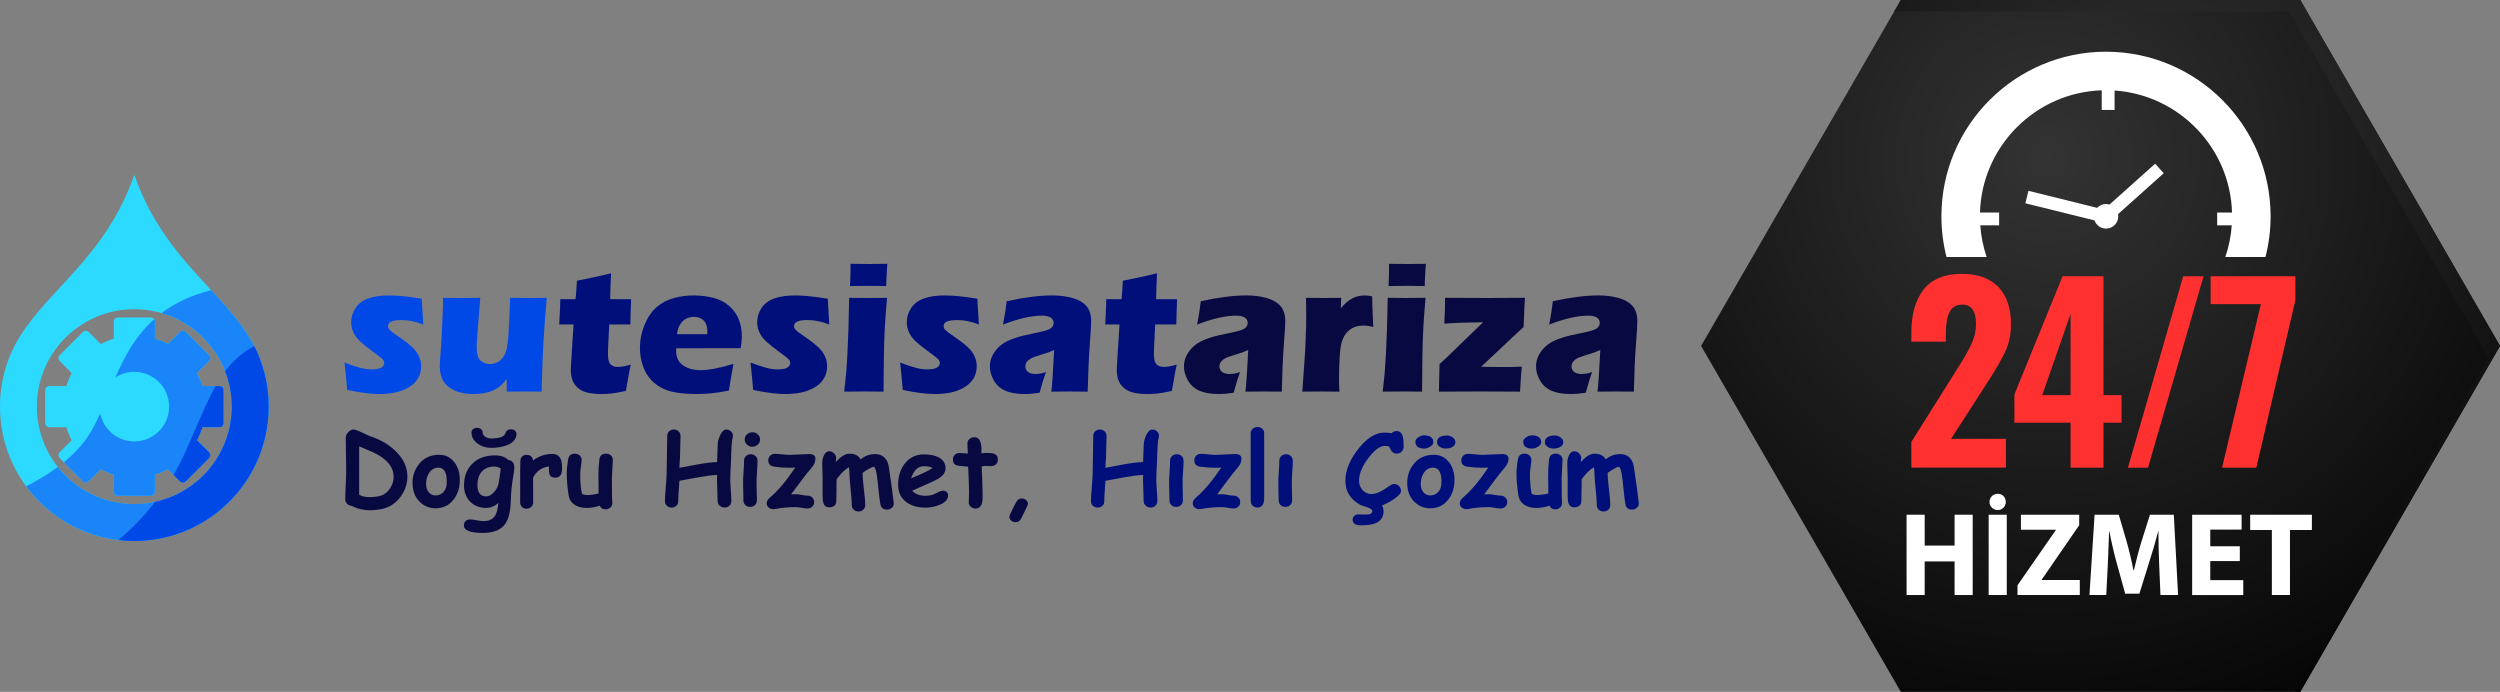 <?xml version="1.0" encoding="utf-8"?>
<!-- Generator: Adobe Illustrator 15.0.0, SVG Export Plug-In . SVG Version: 6.00 Build 0)  -->
<!DOCTYPE svg PUBLIC "-//W3C//DTD SVG 1.1//EN" "http://www.w3.org/Graphics/SVG/1.1/DTD/svg11.dtd">
<svg version="1.1" id="Layer_1" xmlns="http://www.w3.org/2000/svg" xmlns:xlink="http://www.w3.org/1999/xlink" x="0px" y="0px"
	 width="458.068px" height="126.767px" viewBox="0 -32.035 458.068 126.767" enable-background="new 0 -32.035 458.068 126.767"
	 xml:space="preserve">
<rect x="0" y="-32.035" width="458.068" height="126.767" fill="#808080" stroke="none"/>
<g>
	<g>
		<path fill="#2DDAFF" d="M24.613,36.1c3.52,0,6.374,2.854,6.374,6.373c0,3.521-2.854,6.375-6.374,6.375
			c-3.521,0-6.374-2.854-6.374-6.375C18.239,38.953,21.093,36.1,24.613,36.1 M28.376,30.016c0.833,0.252,1.631,0.584,2.383,0.989
			l2.222-2.223c0.289-0.288,0.761-0.288,1.049,0l4.273,4.273c0.288,0.288,0.288,0.76,0,1.048l-2.222,2.223
			c0.404,0.753,0.737,1.552,0.988,2.383h3.142c0.408,0,0.741,0.334,0.741,0.743v6.042c0,0.408-0.333,0.742-0.741,0.742H37.07
			c-0.251,0.832-0.584,1.63-0.989,2.382l2.223,2.222c0.288,0.289,0.288,0.762,0,1.051l-4.273,4.271
			c-0.289,0.289-0.761,0.289-1.049,0l-2.222-2.223c-0.753,0.404-1.551,0.737-2.384,0.988v3.143c0,0.408-0.333,0.74-0.742,0.74
			h-6.043c-0.408,0-0.742-0.332-0.742-0.74v-3.143c-0.833-0.251-1.63-0.584-2.382-0.988l-2.223,2.223
			c-0.289,0.289-0.76,0.289-1.049,0l-4.272-4.271c-0.289-0.289-0.289-0.762,0-1.051l2.222-2.222
			c-0.404-0.753-0.737-1.552-0.988-2.384H9.015c-0.408,0-0.741-0.334-0.741-0.741v-6.042c0-0.409,0.333-0.743,0.741-0.743h3.141
			c0.251-0.831,0.584-1.629,0.989-2.382l-2.222-2.223c-0.289-0.289-0.289-0.761,0-1.048l4.272-4.273
			c0.289-0.288,0.761-0.288,1.049,0l2.223,2.223c0.753-0.404,1.55-0.737,2.382-0.989v-3.141c0-0.408,0.333-0.742,0.742-0.742h6.043
			c0.408,0,0.742,0.333,0.742,0.742V30.016z"/>
		<path fill="#1A85F8" d="M28.376,30.016c0.833,0.252,1.631,0.584,2.383,0.989l2.222-2.223c0.289-0.288,0.761-0.288,1.049,0
			l4.273,4.273c0.288,0.288,0.288,0.76,0,1.048l-2.222,2.223c0.404,0.753,0.737,1.552,0.988,2.383h3.142
			c0.408,0,0.741,0.334,0.741,0.743v6.042c0,0.408-0.333,0.742-0.741,0.742H37.07c-0.251,0.832-0.584,1.63-0.989,2.382l2.223,2.222
			c0.288,0.289,0.288,0.762,0,1.051l-4.273,4.271c-0.289,0.289-0.761,0.289-1.049,0l-2.222-2.223
			c-0.753,0.404-1.551,0.737-2.384,0.988v3.143c0,0.408-0.333,0.74-0.742,0.74h-6.043c-0.408,0-0.742-0.332-0.742-0.74v-3.143
			c-0.833-0.251-1.63-0.584-2.382-0.988l-2.223,2.223c-0.289,0.289-0.76,0.289-1.049,0L11.7,52.667
			c1.684-1.377,3.206-2.94,4.388-4.705c0.86-1.282,1.589-2.715,2.274-4.235c0.583,2.918,3.16,5.118,6.25,5.118
			c3.52,0,6.374-2.854,6.374-6.374c0-3.52-2.854-6.373-6.374-6.373c-1.281,0-2.473,0.379-3.473,1.028
			c1.655-3.795,3.679-7.605,7.103-10.675c0.084,0.12,0.133,0.265,0.133,0.422L28.376,30.016L28.376,30.016z"/>
		<path fill="#0049E7" d="M39.5,38.709h0.711c0.408,0,0.741,0.334,0.741,0.743v6.042c0,0.408-0.333,0.742-0.741,0.742H37.07
			c-0.251,0.832-0.584,1.63-0.989,2.382l2.223,2.222c0.288,0.289,0.288,0.762,0,1.051l-4.273,4.271
			c-0.289,0.289-0.761,0.289-1.049,0l-1.189-1.189c0.758-1.295,1.475-2.666,2.132-4.123C36.131,45.971,37.684,41.941,39.5,38.709"/>
		<path fill="#2DDAFF" d="M6.758,42.473c0-9.861,7.994-17.854,17.855-17.854c9.861,0,17.855,7.994,17.855,17.854
			c0,9.861-7.994,17.855-17.855,17.855C14.752,60.328,6.758,52.334,6.758,42.473 M37.985,20.365C33.005,14.98,27.827,9.231,24.613,0
			C21.4,9.231,16.221,14.98,11.241,20.365c-3.542,3.829-7.385,7.854-9.399,12.75C0.655,36,0,39.16,0,42.473
			c0,13.594,11.02,24.613,24.613,24.613c13.593,0,24.613-11.02,24.613-24.613c0-3.328-0.66-6.5-1.857-9.396
			C45.355,28.202,41.515,24.18,37.985,20.365z"/>
		<path fill="#1A85F8" d="M4.79,57.063c4.481,6.078,11.691,10.023,19.823,10.023c13.593,0,24.613-11.02,24.613-24.613
			c0-3.328-0.66-6.5-1.857-9.396c-1.881-4.552-5.353-8.359-8.678-11.95c-3.782,0.956-6.729,2.416-9.085,4.198
			c7.431,2.161,12.861,9.02,12.861,17.147c0,9.86-7.994,17.854-17.855,17.854c-5.685,0-10.749-2.656-14.019-6.796
			C8.729,54.916,6.724,56.088,4.79,57.063"/>
		<path fill="#0049E7" d="M21.716,66.917c0.95,0.11,1.917,0.169,2.897,0.169c13.593,0,24.613-11.02,24.613-24.613
			c0-3.328-0.66-6.5-1.857-9.396c-0.238-0.575-0.5-1.137-0.785-1.689c-2.234,1.173-3.912,2.7-5.331,4.598
			c0.784,2.01,1.215,4.199,1.215,6.486c0,8.549-6.009,15.694-14.034,17.444C26.225,62.751,23.884,65.07,21.716,66.917"/>
	</g>
	<g>
		<g>
			<path fill="#0049E7" d="M63.605,39.405c-0.045-0.494-0.09-1.013-0.135-1.558c-0.045-0.546-0.118-1.293-0.219-2.248l-0.134-1.213
				c1.086,0.428,2.021,0.744,2.806,0.952c0.783,0.208,1.506,0.312,2.167,0.312c0.549,0,0.995-0.051,1.335-0.151
				c0.342-0.101,0.591-0.247,0.748-0.438c0.157-0.189,0.236-0.387,0.236-0.588c0-0.18-0.059-0.356-0.176-0.531
				c-0.118-0.175-0.383-0.413-0.798-0.716c-0.918-0.673-1.727-1.285-2.426-1.835c-0.7-0.55-1.226-1.038-1.579-1.465
				c-0.353-0.427-0.622-0.887-0.806-1.381s-0.277-1.004-0.277-1.532c0-0.932,0.267-1.802,0.8-2.61
				c0.533-0.808,1.318-1.395,2.357-1.76c1.039-0.364,2.304-0.547,3.797-0.547c1.561,0,3.553,0.202,5.978,0.606l0.269,4.715
				c-1.358-0.539-2.666-0.808-3.923-0.808c-0.887,0-1.53,0.091-1.929,0.273c-0.398,0.183-0.598,0.462-0.598,0.838
				c0,0.124,0.022,0.242,0.067,0.354c0.045,0.112,0.127,0.229,0.245,0.353c0.118,0.125,0.264,0.25,0.438,0.379
				c0.174,0.129,0.598,0.429,1.271,0.9c0.673,0.472,1.201,0.859,1.583,1.162c0.629,0.494,1.109,0.952,1.44,1.372
				c0.331,0.421,0.583,0.87,0.757,1.347c0.174,0.478,0.262,0.979,0.262,1.508c0,0.798-0.194,1.529-0.582,2.196
				c-0.387,0.668-0.971,1.227-1.751,1.676c-0.78,0.449-1.625,0.76-2.533,0.936c-0.91,0.174-1.847,0.261-2.813,0.261
				c-0.651,0-1.468-0.056-2.45-0.168C66.049,39.882,64.907,39.686,63.605,39.405z"/>
			<path fill="#0049E7" d="M99.239,39.725c-1.281-0.022-2.348-0.033-3.202-0.033c-1.056,0-2.117,0.011-3.184,0.033l-0.019-2.307
				c-0.404,0.505-0.747,0.884-1.027,1.137c-0.281,0.252-0.586,0.476-0.917,0.665c-0.331,0.191-0.701,0.356-1.111,0.497
				c-0.41,0.141-0.881,0.25-1.415,0.328c-0.534,0.078-1.075,0.118-1.625,0.118c-0.886,0-1.726-0.104-2.517-0.312
				c-0.792-0.207-1.487-0.559-2.087-1.053c-0.6-0.494-1.01-1.055-1.229-1.684c-0.219-0.629-0.329-1.357-0.329-2.188
				c0-0.202,0.017-0.516,0.051-0.943l0.269-3.822c0.079-1.403,0.151-2.958,0.219-4.664c0.044-1.044,0.067-2.032,0.067-2.963
				c1.392,0.023,2.576,0.033,3.553,0.033c0.988,0,2.077-0.01,3.267-0.033l-0.522,6.416c-0.079,0.977-0.122,1.642-0.127,1.996
				c-0.006,0.353-0.009,0.592-0.009,0.715c0,1.179,0.239,1.976,0.718,2.391c0.479,0.415,1.05,0.623,1.714,0.623
				c0.27,0,0.54-0.04,0.81-0.119c0.27-0.078,0.529-0.189,0.777-0.336c0.213-0.135,0.411-0.303,0.591-0.505
				c0.191-0.213,0.36-0.472,0.507-0.774c0.18-0.371,0.315-0.769,0.405-1.195c0.124-0.595,0.219-1.348,0.287-2.256
				c0.044-0.662,0.104-1.808,0.181-3.436l0.132-3.519c1.446,0.023,2.635,0.033,3.565,0.033c1.043,0,2.091-0.01,3.146-0.033
				c-0.258,2.851-0.458,5.562-0.604,8.133C99.429,33.236,99.316,36.256,99.239,39.725z"/>
			<path fill="#000F7A" d="M115.568,34.773c-0.203,0.943-0.376,1.865-0.522,2.763l-0.371,2.054
				c-1.111,0.247-1.979,0.404-2.601,0.473c-0.624,0.066-1.227,0.101-1.811,0.101c-0.954,0-1.802-0.081-2.542-0.244
				c-0.741-0.162-1.358-0.46-1.852-0.894c-0.494-0.432-0.831-0.928-1.011-1.489c-0.179-0.562-0.269-1.156-0.269-1.785
				c0-0.112,0.005-0.312,0.017-0.599c0.011-0.286,0.05-0.924,0.117-1.911l0.368-5.826h-2.623c0.056-0.775,0.106-1.796,0.151-3.064
				l0.05-1.566h2.79c0.067-0.516,0.151-1.644,0.251-3.384l2.883-0.589c0.528-0.101,1.652-0.359,3.372-0.775
				c-0.079,1.471-0.136,3.054-0.169,4.749h3.839c-0.089,2.335-0.134,3.879-0.134,4.631h-3.874l-0.203,4.21
				c-0.022,0.628-0.034,1.032-0.034,1.212c0,0.539,0.06,0.987,0.177,1.347c0.118,0.36,0.326,0.619,0.623,0.774
				c0.298,0.157,0.626,0.235,0.986,0.235c0.27,0,0.551-0.02,0.842-0.059C114.31,35.098,114.826,34.977,115.568,34.773z"/>
			<path fill="#000F7A" d="M134.393,34.639c-0.146,0.674-0.427,2.303-0.842,4.883c-1.303,0.259-2.397,0.431-3.284,0.514
				c-0.887,0.084-1.785,0.126-2.694,0.126c-1.336,0-2.565-0.093-3.687-0.277c-1.123-0.186-2.091-0.513-2.905-0.983
				s-1.496-1.058-2.045-1.758c-0.55-0.703-0.969-1.535-1.254-2.498c-0.287-0.964-0.43-1.958-0.43-2.979
				c0-1.435,0.287-2.84,0.859-4.214c0.573-1.374,1.31-2.447,2.214-3.221c0.903-0.774,1.945-1.324,3.123-1.649
				c1.179-0.325,2.385-0.488,3.621-0.488c1.28,0,2.5,0.149,3.662,0.447c1.162,0.297,2.147,0.816,2.956,1.557
				c0.808,0.741,1.383,1.577,1.726,2.509c0.342,0.932,0.514,1.936,0.514,3.013c0,0.64-0.073,1.354-0.219,2.139l-11.804,0.017
				c-0.011,0.179-0.016,0.341-0.016,0.486c0,1.207,0.432,2.096,1.296,2.666c0.864,0.57,1.919,0.855,3.166,0.855
				c0.74,0,1.585-0.088,2.534-0.262C131.831,35.35,133.001,35.055,134.393,34.639z M124.037,29.201h5.557
				c0.011-0.191,0.017-0.354,0.017-0.489c0-0.583-0.104-1.083-0.312-1.498c-0.208-0.416-0.505-0.718-0.892-0.91
				c-0.388-0.19-0.823-0.286-1.306-0.286c-0.336,0-0.662,0.053-0.976,0.16c-0.314,0.107-0.598,0.264-0.851,0.472
				s-0.463,0.446-0.631,0.715c-0.168,0.27-0.292,0.531-0.37,0.784C124.194,28.401,124.116,28.752,124.037,29.201z"/>
			<path fill="#000F7A" d="M137.997,39.405c-0.045-0.494-0.09-1.013-0.135-1.558c-0.045-0.545-0.118-1.293-0.219-2.248l-0.135-1.213
				c1.086,0.428,2.021,0.744,2.806,0.952c0.784,0.208,1.506,0.312,2.167,0.312c0.549,0,0.994-0.051,1.335-0.151
				c0.342-0.101,0.591-0.247,0.748-0.438c0.157-0.189,0.235-0.387,0.235-0.588c0-0.18-0.059-0.356-0.176-0.531
				c-0.118-0.175-0.384-0.413-0.798-0.716c-0.917-0.673-1.727-1.285-2.426-1.835c-0.7-0.55-1.226-1.038-1.579-1.465
				c-0.352-0.427-0.621-0.887-0.806-1.381s-0.277-1.004-0.277-1.532c0-0.932,0.267-1.802,0.8-2.61s1.319-1.395,2.357-1.76
				c1.039-0.364,2.304-0.547,3.798-0.547c1.56,0,3.552,0.202,5.977,0.606l0.271,4.715c-1.358-0.539-2.667-0.808-3.924-0.808
				c-0.886,0-1.529,0.091-1.927,0.273c-0.398,0.183-0.598,0.462-0.598,0.838c0,0.124,0.022,0.242,0.067,0.354
				c0.044,0.112,0.126,0.229,0.244,0.353c0.118,0.125,0.264,0.25,0.438,0.379c0.174,0.129,0.598,0.429,1.271,0.9
				c0.674,0.472,1.201,0.859,1.583,1.162c0.629,0.494,1.109,0.952,1.44,1.372c0.331,0.421,0.583,0.87,0.757,1.347
				c0.174,0.478,0.261,0.979,0.261,1.508c0,0.798-0.193,1.529-0.58,2.196c-0.388,0.668-0.972,1.227-1.751,1.676
				c-0.78,0.449-1.625,0.76-2.534,0.936c-0.91,0.174-1.847,0.261-2.812,0.261c-0.651,0-1.468-0.056-2.45-0.168
				C140.44,39.882,139.298,39.686,137.997,39.405z"/>
			<path fill="#000F7A" d="M154.684,39.725c0.156-1.369,0.273-2.496,0.352-3.384c0.078-0.887,0.154-2.021,0.227-3.401
				c0.072-1.381,0.137-2.908,0.192-4.581c0.056-1.672,0.101-3.614,0.134-5.826c1.46,0.023,2.628,0.033,3.505,0.033
				c0.798,0,1.943-0.01,3.438-0.033c-0.193,2.122-0.332,3.985-0.417,5.59c-0.086,1.605-0.139,3.307-0.162,5.102
				c-0.045,3.188-0.068,5.355-0.068,6.5c-1.335-0.022-2.484-0.033-3.447-0.033C157.48,39.691,156.23,39.702,154.684,39.725z
				 M155.744,20.377c0.066-1.336,0.102-2.391,0.102-3.166c0-0.225-0.007-0.527-0.018-0.91c1.357,0.023,2.498,0.034,3.418,0.034
				c1.27,0,2.38-0.011,3.334-0.034c-0.033,0.348-0.057,0.64-0.066,0.875l-0.102,2.088c-0.023,0.314-0.034,0.685-0.034,1.111
				c-1.11-0.023-2.178-0.033-3.2-0.033C158.124,20.344,156.979,20.354,155.744,20.377z"/>
			<path fill="#000F7A" d="M165.409,39.405c-0.045-0.494-0.091-1.013-0.134-1.558c-0.047-0.545-0.119-1.293-0.221-2.248
				l-0.134-1.213c1.086,0.428,2.021,0.744,2.806,0.952c0.783,0.208,1.506,0.312,2.168,0.312c0.547,0,0.994-0.051,1.336-0.151
				s0.59-0.247,0.746-0.438c0.157-0.189,0.236-0.387,0.236-0.588c0-0.18-0.061-0.356-0.177-0.531
				c-0.118-0.175-0.384-0.413-0.798-0.716c-0.918-0.673-1.727-1.285-2.426-1.835c-0.701-0.55-1.228-1.038-1.58-1.465
				c-0.353-0.427-0.621-0.887-0.806-1.381c-0.184-0.494-0.276-1.004-0.276-1.532c0-0.932,0.267-1.802,0.801-2.61
				c0.531-0.808,1.318-1.395,2.357-1.76c1.039-0.364,2.303-0.547,3.797-0.547c1.56,0,3.553,0.202,5.978,0.606l0.269,4.715
				c-1.357-0.539-2.666-0.808-3.923-0.808c-0.886,0-1.528,0.091-1.928,0.273c-0.397,0.183-0.599,0.462-0.599,0.838
				c0,0.124,0.022,0.242,0.068,0.354c0.045,0.112,0.125,0.229,0.244,0.353c0.117,0.125,0.264,0.25,0.438,0.379
				c0.174,0.129,0.599,0.429,1.271,0.9c0.674,0.472,1.201,0.859,1.583,1.162c0.629,0.494,1.109,0.952,1.44,1.372
				c0.33,0.421,0.582,0.87,0.758,1.347c0.174,0.478,0.261,0.979,0.261,1.508c0,0.798-0.192,1.529-0.581,2.196
				c-0.388,0.668-0.971,1.227-1.751,1.676s-1.625,0.76-2.534,0.936c-0.908,0.174-1.846,0.261-2.811,0.261
				c-0.652,0-1.469-0.056-2.451-0.168C167.854,39.882,166.711,39.686,165.409,39.405z"/>
			<path fill="#000F7A" d="M183.779,27.433c0.213-1.111,0.348-1.877,0.404-2.298c0.057-0.421,0.146-1.081,0.27-1.979
				c3.232-0.707,6.012-1.062,8.336-1.062c1.324,0,2.537,0.149,3.637,0.447c1.102,0.297,1.961,0.777,2.577,1.439
				c0.618,0.663,0.927,1.611,0.927,2.846c0,0.629-0.084,2.043-0.252,4.244c-0.168,2.2-0.297,5.084-0.387,8.656
				c-1.102-0.023-2.195-0.033-3.285-0.033c-1.055,0-2.179,0.01-3.369,0.033c0.153-1.235,0.323-3.783,0.51-7.646
				c-0.427,0.202-0.76,0.349-1,0.438c-0.24,0.09-0.664,0.225-1.27,0.404c-0.604,0.179-1.076,0.332-1.419,0.455
				c-0.341,0.124-0.638,0.281-0.89,0.471c-0.254,0.191-0.433,0.387-0.537,0.588c-0.107,0.203-0.16,0.428-0.16,0.674
				c0,0.382,0.15,0.709,0.455,0.978c0.303,0.269,0.785,0.403,1.447,0.403c0.234,0,0.487-0.02,0.758-0.059
				c0.27-0.039,0.641-0.139,1.111-0.295c-0.324,0.864-0.714,2.127-1.162,3.789c-0.965,0.157-1.881,0.235-2.744,0.235
				c-1.393,0-2.551-0.192-3.478-0.581s-1.64-1.014-2.139-1.878c-0.5-0.864-0.749-1.728-0.749-2.593c0-0.527,0.092-1.045,0.277-1.549
				c0.185-0.505,0.474-0.999,0.865-1.481c0.393-0.482,0.854-0.896,1.381-1.238c0.527-0.342,1.248-0.665,2.164-0.968
				c0.914-0.303,2.071-0.589,3.476-0.858c0.584-0.112,1.118-0.233,1.606-0.362c0.488-0.129,0.836-0.241,1.045-0.336
				c0.207-0.095,0.375-0.208,0.504-0.337s0.223-0.264,0.277-0.404c0.055-0.14,0.084-0.289,0.084-0.446
				c0-0.426-0.18-0.755-0.538-0.984c-0.36-0.23-0.886-0.346-1.581-0.346C189.002,25.799,186.617,26.344,183.779,27.433z"/>
			<path fill="#000F7A" d="M215.604,34.773c-0.201,0.943-0.375,1.865-0.521,2.763l-0.371,2.054c-1.11,0.247-1.979,0.404-2.601,0.473
				c-0.623,0.066-1.228,0.101-1.812,0.101c-0.954,0-1.802-0.081-2.543-0.244c-0.739-0.162-1.358-0.46-1.853-0.894
				c-0.493-0.432-0.83-0.928-1.01-1.489c-0.181-0.562-0.27-1.156-0.27-1.785c0-0.112,0.005-0.312,0.018-0.599
				c0.01-0.286,0.049-0.924,0.116-1.911l0.367-5.826h-2.623c0.056-0.775,0.106-1.796,0.149-3.064l0.052-1.566h2.79
				c0.066-0.516,0.15-1.644,0.251-3.384l2.883-0.589c0.528-0.101,1.651-0.359,3.371-0.775c-0.078,1.471-0.135,3.054-0.168,4.749
				h3.839c-0.089,2.335-0.134,3.879-0.134,4.631h-3.874l-0.203,4.21c-0.023,0.628-0.034,1.032-0.034,1.212
				c0,0.539,0.06,0.987,0.179,1.347c0.117,0.36,0.324,0.619,0.623,0.774c0.297,0.157,0.625,0.235,0.983,0.235
				c0.271,0,0.551-0.02,0.843-0.059C214.348,35.098,214.861,34.977,215.604,34.773z"/>
			<path fill="#090942" d="M219.342,27.433c0.215-1.111,0.35-1.877,0.404-2.298c0.056-0.421,0.146-1.081,0.27-1.979
				c3.232-0.707,6.012-1.062,8.336-1.062c1.324,0,2.537,0.149,3.639,0.447c1.101,0.297,1.959,0.777,2.576,1.439
				c0.617,0.663,0.927,1.611,0.927,2.846c0,0.629-0.085,2.043-0.252,4.244c-0.168,2.2-0.298,5.084-0.388,8.656
				c-1.101-0.023-2.194-0.033-3.285-0.033c-1.055,0-2.18,0.01-3.369,0.033c0.152-1.235,0.324-3.783,0.51-7.646
				c-0.426,0.202-0.759,0.349-1,0.438c-0.24,0.09-0.663,0.225-1.268,0.404c-0.605,0.179-1.078,0.332-1.42,0.455
				c-0.342,0.124-0.639,0.281-0.891,0.471c-0.252,0.191-0.432,0.387-0.537,0.588c-0.105,0.203-0.158,0.428-0.158,0.674
				c0,0.382,0.15,0.709,0.453,0.978s0.785,0.403,1.447,0.403c0.236,0,0.489-0.02,0.759-0.059c0.269-0.039,0.64-0.139,1.11-0.295
				c-0.325,0.864-0.712,2.127-1.162,3.789c-0.965,0.157-1.88,0.235-2.744,0.235c-1.392,0-2.551-0.192-3.479-0.581
				c-0.926-0.389-1.637-1.014-2.139-1.878c-0.498-0.864-0.748-1.728-0.748-2.593c0-0.527,0.092-1.045,0.277-1.549
				c0.186-0.505,0.475-0.999,0.867-1.481c0.392-0.482,0.852-0.896,1.379-1.238c0.527-0.342,1.249-0.665,2.163-0.968
				s2.073-0.589,3.478-0.858c0.582-0.112,1.118-0.233,1.606-0.362c0.487-0.129,0.836-0.241,1.043-0.336
				c0.207-0.095,0.376-0.208,0.505-0.337s0.223-0.264,0.277-0.404c0.057-0.14,0.084-0.289,0.084-0.446
				c0-0.426-0.18-0.755-0.538-0.984c-0.358-0.23-0.886-0.346-1.581-0.346C224.564,25.799,222.182,26.344,219.342,27.433z"/>
			<path fill="#090942" d="M238.622,39.725l0.521-7.476l0.168-4.294c0.012-0.774,0.017-1.565,0.017-2.374
				c0-0.819-0.011-1.835-0.033-3.047c1.358,0.023,2.437,0.033,3.233,0.033c0.932,0,2.004-0.01,3.217-0.033l-0.07,1.903
				c0.438-0.494,0.797-0.861,1.078-1.103s0.602-0.46,0.961-0.656c0.357-0.196,0.735-0.343,1.129-0.438
				c0.393-0.095,0.803-0.143,1.229-0.143c0.404,0,0.854,0.057,1.349,0.169c0.011,1.223,0.039,2.233,0.084,3.03l0.117,2.594
				c-0.616-0.18-1.194-0.271-1.731-0.271c-0.673,0-1.255,0.099-1.742,0.295c-0.486,0.197-0.92,0.495-1.295,0.893
				s-0.676,0.895-0.9,1.49c-0.225,0.596-0.381,1.538-0.471,2.829s-0.135,2.769-0.135,4.429c0,0.584,0.022,1.309,0.067,2.172
				c-1.09-0.022-2.187-0.033-3.286-0.033C241.037,39.691,239.868,39.702,238.622,39.725z"/>
			<path fill="#090942" d="M253.355,39.725c0.155-1.369,0.272-2.496,0.352-3.384c0.077-0.887,0.152-2.021,0.227-3.401
				c0.072-1.381,0.137-2.908,0.192-4.581c0.056-1.672,0.101-3.614,0.133-5.826c1.462,0.023,2.63,0.033,3.507,0.033
				c0.797,0,1.941-0.01,3.437-0.033c-0.192,2.122-0.331,3.985-0.417,5.59c-0.084,1.605-0.139,3.307-0.16,5.102
				c-0.046,3.188-0.068,5.355-0.068,6.5c-1.336-0.022-2.483-0.033-3.449-0.033C256.152,39.691,254.902,39.702,253.355,39.725z
				 M254.416,20.377c0.066-1.336,0.102-2.391,0.102-3.166c0-0.225-0.007-0.527-0.019-0.91c1.358,0.023,2.499,0.034,3.42,0.034
				c1.269,0,2.379-0.011,3.334-0.034c-0.034,0.348-0.058,0.64-0.067,0.875l-0.102,2.088c-0.023,0.314-0.034,0.685-0.034,1.111
				c-1.11-0.023-2.178-0.033-3.198-0.033C256.795,20.344,255.65,20.354,254.416,20.377z"/>
			<path fill="#090942" d="M263.645,39.725c0.045-1.246,0.082-2.93,0.117-5.051c0.461-0.404,0.858-0.77,1.194-1.095l6.786-6.567
				c-2.771,0.022-5.141,0.107-7.104,0.252c0.031-0.516,0.065-1.291,0.101-2.323l0.032-1.549v-0.859
				c1.348,0.023,3.9,0.033,7.662,0.033c2.998,0,5.326-0.01,6.987-0.033c-0.057,0.495-0.141,2.279-0.252,5.355
				c-0.416,0.359-0.774,0.685-1.078,0.977l-6.702,6.297c1.09,0.033,2.649,0.051,4.683,0.051c0.784,0,1.712-0.023,2.778-0.068
				c-0.103,0.832-0.213,2.357-0.338,4.58c-1.449-0.022-3.918-0.033-7.408-0.033C267.689,39.691,265.203,39.702,263.645,39.725z"/>
			<path fill="#090942" d="M283.85,27.433c0.213-1.111,0.349-1.877,0.403-2.298c0.058-0.421,0.146-1.081,0.271-1.979
				c3.232-0.707,6.012-1.062,8.336-1.062c1.324,0,2.537,0.149,3.638,0.447c1.101,0.297,1.959,0.777,2.577,1.439
				c0.617,0.663,0.927,1.611,0.927,2.846c0,0.629-0.085,2.043-0.253,4.244c-0.168,2.201-0.297,5.084-0.386,8.656
				c-1.103-0.023-2.196-0.033-3.286-0.033c-1.057,0-2.18,0.01-3.369,0.033c0.152-1.235,0.322-3.783,0.51-7.646
				c-0.426,0.202-0.76,0.349-1,0.438c-0.24,0.09-0.664,0.225-1.269,0.404c-0.605,0.179-1.077,0.332-1.419,0.455
				c-0.342,0.124-0.639,0.281-0.891,0.471c-0.252,0.191-0.432,0.387-0.537,0.588c-0.106,0.203-0.16,0.428-0.16,0.674
				c0,0.382,0.151,0.709,0.455,0.978c0.303,0.269,0.785,0.403,1.446,0.403c0.237,0,0.489-0.02,0.759-0.059
				c0.271-0.039,0.641-0.139,1.11-0.295c-0.325,0.864-0.712,2.127-1.161,3.789c-0.966,0.157-1.881,0.235-2.744,0.235
				c-1.393,0-2.552-0.192-3.479-0.581c-0.926-0.389-1.639-1.014-2.139-1.878s-0.748-1.728-0.748-2.593
				c0-0.527,0.092-1.045,0.276-1.549c0.185-0.505,0.476-0.999,0.867-1.481s0.853-0.896,1.38-1.238
				c0.527-0.342,1.248-0.665,2.162-0.968c0.916-0.303,2.074-0.589,3.477-0.858c0.584-0.112,1.121-0.233,1.607-0.362
				c0.488-0.129,0.837-0.241,1.044-0.336c0.208-0.095,0.375-0.208,0.504-0.337c0.13-0.129,0.222-0.264,0.278-0.404
				c0.056-0.14,0.084-0.289,0.084-0.446c0-0.426-0.18-0.755-0.538-0.984c-0.358-0.23-0.886-0.346-1.582-0.346
				C289.072,25.799,286.688,26.344,283.85,27.433z"/>
		</g>
		<g>
			<path fill="#090942" d="M64.505,60.658c-0.352-0.005-0.647-0.125-0.885-0.362c-0.24-0.234-0.358-0.52-0.358-0.854
				c0-0.596,0.028-1.49,0.084-2.683c0.057-1.191,0.085-2.088,0.085-2.684c0-0.662-0.013-1.655-0.042-2.978
				c-0.026-1.325-0.039-2.317-0.039-2.979c0-0.327,0.158-0.654,0.474-0.98c0.316-0.323,0.653-0.485,1.01-0.485
				c0.197,0,0.692,0.185,1.486,0.554c0.925,0.442,1.473,0.689,1.646,0.743c1.748,0.565,3.239,1.443,4.472,2.631
				c1.474,1.412,2.21,2.974,2.21,4.686c0,1.032-0.254,2.014-0.761,2.943c-0.507,0.949-1.201,1.708-2.085,2.282
				c-0.99,0.643-2.382,0.965-4.178,0.965c-0.434,0-0.937-0.062-1.502-0.188C65.438,61.112,64.898,60.91,64.505,60.658z
				 M69.534,51.463c-0.579-0.363-1.82-0.937-3.722-1.719v8.857c0.232,0.148,0.499,0.262,0.8,0.336
				c0.301,0.074,0.637,0.112,1.007,0.112c1.288,0,2.211-0.18,2.772-0.536c0.531-0.34,0.953-0.803,1.267-1.388
				c0.313-0.582,0.47-1.192,0.47-1.824C72.128,53.821,71.263,52.542,69.534,51.463z"/>
			<path fill="#090942" d="M79.804,61.098c-1.105,0-2.052-0.378-2.846-1.138c-0.871-0.828-1.328-1.934-1.368-3.317
				c-0.042-1.317,0.318-2.493,1.083-3.524c0.906-1.217,2.169-1.824,3.784-1.824c1.192,0,2.141,0.478,2.846,1.432
				c0.631,0.858,0.947,1.923,0.947,3.193c0,1.384-0.371,2.564-1.11,3.541C82.31,60.552,81.198,61.098,79.804,61.098z M80.339,53.654
				c-0.733-0.005-1.312,0.328-1.734,1.002c-0.358,0.567-0.537,1.23-0.537,1.986c0,0.716,0.203,1.265,0.609,1.646
				c0.321,0.306,0.697,0.457,1.128,0.457c0.519,0,0.968-0.176,1.351-0.528c0.435-0.411,0.667-0.968,0.698-1.673
				C81.929,54.625,81.424,53.662,80.339,53.654z"/>
			<path fill="#090942" d="M94.043,55.237c-0.25,1.4-0.399,2.882-0.447,4.437c-0.06,1.927-0.381,3.325-0.965,4.196
				c-0.781,1.162-2.166,1.744-4.152,1.744c-2.319,0-3.48-0.46-3.48-1.378c0-0.329,0.104-0.596,0.314-0.797
				c0.209-0.204,0.482-0.305,0.823-0.305c0.268,0,0.653,0.051,1.155,0.153c0.501,0.102,0.944,0.151,1.333,0.151
				c0.888,0,1.544-0.271,1.968-0.815c0.405-0.529,0.643-1.374,0.715-2.532c-0.303,0.312-0.647,0.544-1.029,0.7
				c-0.38,0.154-0.799,0.232-1.252,0.232c-1.188,0-2.15-0.387-2.894-1.16c-0.743-0.772-1.114-1.761-1.114-2.965
				c0-1.621,0.495-2.935,1.486-3.936c1.026-1.037,2.412-1.557,4.161-1.557c0.561,0,1.043,0.068,1.448,0.206
				c0.406,0.137,0.734,0.346,0.983,0.627c0.757,0.088,1.137,0.535,1.137,1.342C94.232,53.982,94.17,54.535,94.043,55.237z
				 M94.635,47.606c-0.084,0.884-0.68,1.533-1.79,1.951c-0.812,0.311-1.775,0.466-2.89,0.466c-0.936,0-1.757-0.266-2.46-0.797
				c-0.74-0.55-1.107-1.221-1.101-2.013c-0.006-0.244,0.088-0.451,0.282-0.612c0.193-0.164,0.437-0.245,0.729-0.245
				c0.292,0,0.536,0.081,0.734,0.245c0.196,0.164,0.294,0.368,0.294,0.612c0,0.291,0.156,0.546,0.465,0.76
				c0.311,0.221,0.663,0.332,1.057,0.332c1.562,0,2.447-0.325,2.657-0.976c0.149-0.465,0.48-0.697,0.993-0.697
				c0.333,0,0.596,0.093,0.787,0.277C94.583,47.094,94.665,47.327,94.635,47.606z M90.582,53.45c-1.008,0-1.793,0.331-2.354,0.991
				c-0.5,0.602-0.75,1.384-0.75,2.344c0,0.709,0.134,1.244,0.402,1.603c0.269,0.355,0.67,0.535,1.208,0.535
				c0.489,0,0.98-0.282,1.476-0.849c0.465-0.538,0.73-1.067,0.796-1.593c0.113-0.572,0.245-1.465,0.394-2.676
				c-0.203-0.119-0.403-0.209-0.599-0.268C90.958,53.479,90.767,53.45,90.582,53.45z"/>
			<path fill="#090942" d="M102.972,54.119c-0.054,0.912-0.467,1.369-1.243,1.369c-0.751,0-1.127-0.389-1.127-1.162l-0.044-0.903
				c-1.342,0.214-2.303,0.903-2.88,2.065l0.009,4.499c0,0.342-0.116,0.623-0.349,0.847s-0.529,0.335-0.885,0.335
				c-0.37,0-0.657-0.121-0.859-0.358c-0.191-0.216-0.286-0.489-0.286-0.823v-5.86c0-0.185,0.005-0.46,0.018-0.826
				c0.013-0.368,0.018-0.642,0.018-0.827c0-0.334,0.101-0.611,0.301-0.835c0.199-0.226,0.484-0.338,0.854-0.338
				c0.663,0,1.056,0.34,1.181,1.02c1.056-0.786,2.227-1.181,3.514-1.181c1.194,0,1.791,0.794,1.791,2.38
				C102.981,53.826,102.979,54.023,102.972,54.119z"/>
			<path fill="#090942" d="M112.115,55.398c0,0.398,0.003,1.003,0.009,1.807c0.007,0.807,0.009,1.406,0.009,1.807
				c0,0.127,0.01,0.313,0.032,0.561c0.021,0.246,0.031,0.433,0.031,0.558c0,0.333-0.122,0.61-0.362,0.827
				c-0.242,0.218-0.539,0.327-0.89,0.327c-0.496,0-0.856-0.224-1.083-0.672c-0.764,0.281-1.553,0.422-2.37,0.422
				c-0.847,0-1.56-0.178-2.138-0.534c-0.649-0.408-1.037-1.005-1.164-1.789c-0.232-1.483-0.349-2.807-0.349-3.977
				c0-0.771,0.09-1.652,0.269-2.642c0.119-0.671,0.522-1.006,1.207-1.006c0.346,0,0.641,0.107,0.886,0.323
				c0.244,0.216,0.367,0.489,0.367,0.823c0,0.261-0.043,0.668-0.13,1.225s-0.13,0.98-0.13,1.271c0,0.833,0.028,1.563,0.085,2.188
				c0.057,0.626,0.142,1.141,0.255,1.551c0.149,0.064,0.293,0.115,0.435,0.15c0.141,0.035,0.275,0.054,0.407,0.054
				c0.663,0,1.389-0.095,2.183-0.285c0-0.459-0.004-0.981-0.009-1.566c-0.012-0.698-0.018-1.198-0.018-1.502
				c0-1.223,0.056-2.28,0.17-3.168c0.09-0.71,0.495-1.064,1.217-1.064c0.352,0,0.654,0.109,0.903,0.331
				c0.251,0.221,0.367,0.499,0.349,0.833C112.171,54.521,112.115,55.573,112.115,55.398z"/>
			<path fill="#090942" d="M134.264,48.105c-0.119,0.438-0.179,0.817-0.179,1.14c0,0.168-0.017,0.427-0.05,0.779
				c-0.033,0.35-0.049,0.608-0.049,0.775c0,0.569-0.029,1.413-0.09,2.533c-0.06,1.122-0.089,1.965-0.089,2.535
				c0,0.437,0.032,1.089,0.098,1.959c0.066,0.868,0.099,1.521,0.099,1.959c0,0.33-0.117,0.608-0.349,0.836
				c-0.233,0.228-0.522,0.343-0.867,0.343c-0.354,0-0.658-0.112-0.914-0.338c-0.256-0.221-0.384-0.496-0.384-0.817
				c0-0.436-0.02-1.087-0.059-1.96c-0.039-0.869-0.058-1.522-0.058-1.958c0-0.341,0.006-0.64,0.018-0.903
				c-0.936,0.04-2.093,0.187-3.471,0.436c-1.145,0.211-2.29,0.423-3.435,0.637c-0.012,0.379-0.054,1.011-0.126,1.896
				c-0.059,0.777-0.089,1.416-0.089,1.911c0,0.307-0.116,0.565-0.349,0.776c-0.232,0.212-0.522,0.318-0.868,0.318
				c-0.346,0-0.636-0.11-0.868-0.333c-0.232-0.219-0.348-0.49-0.348-0.812c0-0.587,0.051-1.466,0.155-2.638
				c0.104-1.17,0.157-2.048,0.157-2.636c0-0.745,0.018-1.867,0.054-3.367c0.034-1.498,0.054-2.621,0.054-3.367
				c0-0.319,0.116-0.591,0.349-0.813c0.232-0.222,0.521-0.332,0.868-0.332s0.636,0.113,0.868,0.341
				c0.233,0.227,0.349,0.505,0.349,0.831c0,0.453-0.017,1.135-0.05,2.044c-0.033,0.908-0.05,1.591-0.05,2.043
				c0,0.149-0.021,0.436-0.062,0.859c-0.036,0.395-0.051,0.694-0.045,0.903l3.435-0.645c1.342-0.238,2.499-0.377,3.471-0.41
				c0.024-0.404,0.062-1.488,0.116-3.257c0.012-0.463,0.153-0.996,0.42-1.6c0.334-0.742,0.713-1.11,1.137-1.11
				c0.316,0,0.596,0.104,0.841,0.313c0.262,0.228,0.394,0.513,0.394,0.854C134.299,47.926,134.288,48.017,134.264,48.105z"/>
			<path fill="#090942" d="M138.621,56.374c0,0.341,0.011,0.886,0.031,1.638c0.021,0.752,0.032,1.298,0.032,1.637
				c0,0.347-0.116,0.631-0.349,0.854c-0.232,0.225-0.527,0.337-0.886,0.337c-0.358,0-0.653-0.112-0.885-0.337
				c-0.232-0.223-0.349-0.507-0.349-0.854c0-0.34-0.011-0.885-0.031-1.637c-0.021-0.752-0.031-1.297-0.031-1.638
				c0-0.53,0.03-1.195,0.089-1.994s0.089-1.465,0.089-1.995c0-0.346,0.116-0.63,0.348-0.854c0.232-0.224,0.528-0.336,0.886-0.336
				c0.358,0,0.653,0.112,0.885,0.336c0.233,0.224,0.349,0.508,0.349,0.854c0,0.533-0.029,1.196-0.089,1.995
				C138.65,55.179,138.621,55.844,138.621,56.374z M137.86,49.816c-0.381,0-0.712-0.127-0.993-0.384s-0.42-0.57-0.42-0.939
				c0-0.371,0.14-0.684,0.42-0.938c0.28-0.257,0.611-0.386,0.993-0.386c0.381,0,0.712,0.129,0.989,0.386
				c0.277,0.255,0.416,0.568,0.416,0.938c0,0.369-0.138,0.683-0.416,0.939S138.241,49.816,137.86,49.816z"/>
			<path fill="#090942" d="M148.649,53.735c-0.506,0.571-1.118,1.345-1.833,2.315c-0.996,1.349-1.616,2.178-1.86,2.487
				c0.363-0.011,0.665-0.018,0.903-0.018c0.239,0,0.586,0.044,1.042,0.128c0.456,0.089,0.801,0.131,1.033,0.131
				c0.357,0,0.655,0.112,0.89,0.336c0.236,0.223,0.354,0.504,0.354,0.845c0,0.342-0.116,0.621-0.349,0.843
				c-0.232,0.221-0.53,0.331-0.895,0.331c-0.238,0-0.584-0.041-1.041-0.124c-0.458-0.085-0.801-0.126-1.035-0.126
				c-1.335,0-2.585,0.109-3.748,0.331c-0.155,0.028-0.287,0.045-0.394,0.045c-0.329,0-0.609-0.09-0.841-0.27
				c-0.263-0.196-0.395-0.456-0.395-0.778c0-0.381,0.188-0.73,0.563-1.047c1.486-1.258,3.039-3.1,4.661-5.52
				c-0.371,0.017-0.725,0.026-1.063,0.026c-0.912,0-1.837-0.065-2.772-0.195c-0.734-0.103-1.102-0.489-1.102-1.164
				c0-0.327,0.114-0.609,0.34-0.841c0.227-0.232,0.517-0.349,0.868-0.349c0.292,0,0.735,0.03,1.329,0.095
				c0.592,0.063,1.038,0.094,1.336,0.094c0.405,0,1.013-0.026,1.825-0.076c0.812-0.051,1.419-0.075,1.825-0.075
				c0.745,0,1.119,0.303,1.119,0.911C149.41,52.606,149.156,53.163,148.649,53.735z"/>
			<path fill="#090942" d="M153.13,52.653c0.901-1.044,1.754-1.566,2.559-1.566c0.919,0,1.593,0.35,2.022,1.047
				c0.363-0.323,0.766-0.563,1.206-0.725c0.442-0.161,0.919-0.241,1.433-0.241c1.169,0,1.962,0.582,2.381,1.743
				c0.082,0.24,0.211,1.048,0.384,2.426c0.167,0.965,0.383,2.575,0.644,4.83c0.024,0.341-0.093,0.62-0.349,0.843
				c-0.256,0.22-0.559,0.329-0.903,0.329c-0.686,0-1.089-0.341-1.208-1.019c-0.107-0.615-0.217-1.482-0.332-2.604
				c-0.119-1.229-0.218-2.099-0.294-2.611c-0.16-1.068-0.367-1.604-0.616-1.604c-0.138,0-0.451,0.139-0.939,0.413
				c-0.489,0.274-0.847,0.511-1.073,0.707c0,0.68,0.081,1.659,0.241,2.936c0.167,1.306,0.25,2.283,0.25,2.935
				c0,0.339-0.116,0.623-0.349,0.85s-0.526,0.341-0.885,0.341s-0.652-0.114-0.886-0.341c-0.232-0.227-0.348-0.511-0.348-0.85
				c0-0.681-0.074-1.682-0.22-3.001c-0.146-1.321-0.218-2.321-0.218-3.001c0-0.381-0.033-0.687-0.1-0.913
				c-0.691,0.4-1.386,1.065-2.084,1.996c-0.029,0.039-0.08,0.104-0.153,0.187c-0.024,1.204-0.034,2.15-0.034,2.837
				c0,0.164-0.006,0.392-0.02,0.675c-0.012,0.283-0.017,0.492-0.017,0.631c0,0.32-0.132,0.576-0.396,0.759
				c-0.238,0.173-0.534,0.26-0.886,0.26c-0.507,0-0.85-0.22-1.028-0.662c-0.125-0.297-0.188-0.771-0.188-1.422V55.51
				c0-0.298-0.013-0.735-0.035-1.311c-0.024-0.575-0.036-1.013-0.036-1.311c0-0.531,0.096-1.01,0.287-1.439
				c0.232-0.537,0.561-0.804,0.983-0.804c0.334,0,0.633,0.128,0.895,0.388c0.263,0.261,0.394,0.544,0.394,0.855
				C153.21,51.758,153.184,52.014,153.13,52.653z"/>
			<path fill="#090942" d="M169.556,60.979c-1.426,0-2.592-0.34-3.498-1.02c-1.003-0.75-1.503-1.809-1.503-3.175
				c0-1.509,0.396-2.785,1.189-3.829c0.882-1.156,2.072-1.735,3.569-1.735c1.039,0,1.899,0.166,2.585,0.501
				c0.902,0.441,1.353,1.127,1.353,2.057c0,0.657-0.367,1.238-1.1,1.745c-0.334,0.233-1.005,0.572-2.014,1.021l-3.015,1.332
				c0.287,0.31,0.632,0.543,1.037,0.698c0.406,0.154,0.87,0.231,1.396,0.231c0.799,0,1.476-0.163,2.031-0.491
				c0.494-0.293,0.891-0.438,1.189-0.438c0.62,0,0.931,0.3,0.931,0.903c0,0.681-0.498,1.234-1.494,1.664
				C171.376,60.803,170.491,60.979,169.556,60.979z M169.313,53.386c-0.554,0-1.028,0.184-1.422,0.555s-0.71,0.925-0.949,1.663
				c0.674-0.292,1.344-0.581,2.013-0.867c0.806-0.363,1.447-0.699,1.925-1.01C170.479,53.5,169.958,53.386,169.313,53.386z"/>
			<path fill="#090942" d="M181.606,53.368c-0.126,0-0.273-0.004-0.444-0.013c-0.169-0.01-0.317-0.015-0.444-0.015
				c-0.244,0-0.527,0.024-0.849,0.072c0.107,2.409,0.159,3.984,0.159,4.723c0,0.077,0.003,0.224,0.011,0.435
				c0.006,0.212,0.008,0.384,0.008,0.514c0,1.372-0.432,2.059-1.298,2.059c-0.328,0-0.61-0.103-0.849-0.304
				c-0.264-0.214-0.396-0.482-0.396-0.807c0-0.214,0.01-0.535,0.027-0.965c0.018-0.429,0.026-0.751,0.026-0.966
				c0-0.722-0.054-2.265-0.16-4.633c-0.37-0.019-0.929-0.068-1.678-0.148c-0.749-0.079-1.122-0.466-1.122-1.158
				c0-0.333,0.114-0.616,0.341-0.85c0.227-0.232,0.518-0.349,0.876-0.349c0.222,0,0.728,0.035,1.521,0.107
				c-0.006-0.19-0.021-0.507-0.045-0.948c-0.023-0.381-0.036-0.677-0.036-0.885c0-0.334,0.122-0.611,0.369-0.833
				c0.243-0.22,0.54-0.331,0.885-0.331c0.882,0,1.324,0.743,1.324,2.228l-0.017,0.734c0.368-0.054,0.67-0.08,0.903-0.08
				c0.685,0,1.154,0.045,1.404,0.134c0.477,0.167,0.716,0.531,0.716,1.091c0,0.341-0.114,0.624-0.349,0.852
				C182.259,53.255,181.964,53.368,181.606,53.368z"/>
			<path fill="#090942" d="M187.751,61.678c-0.291,0.585-0.526,1.044-0.698,1.379c-0.203,0.395-0.527,0.59-0.975,0.59
				c-0.315,0-0.584-0.1-0.806-0.301c-0.221-0.198-0.331-0.432-0.331-0.692c0-0.155,0.191-0.617,0.573-1.387
				c0.34-0.681,0.597-1.159,0.771-1.44c0.219-0.352,0.53-0.527,0.93-0.527c0.315,0,0.583,0.102,0.805,0.306
				c0.222,0.201,0.331,0.433,0.331,0.697C188.351,60.421,188.149,60.879,187.751,61.678z"/>
			<path fill="#000F7A" d="M212.323,48.105c-0.119,0.438-0.179,0.817-0.179,1.14c0,0.168-0.015,0.427-0.05,0.779
				c-0.031,0.35-0.047,0.608-0.047,0.775c0,0.569-0.03,1.413-0.09,2.533c-0.06,1.122-0.09,1.965-0.09,2.535
				c0,0.437,0.034,1.089,0.1,1.959c0.064,0.868,0.097,1.521,0.097,1.959c0,0.33-0.115,0.608-0.348,0.836
				c-0.233,0.228-0.521,0.343-0.869,0.343c-0.351,0-0.655-0.112-0.912-0.338c-0.256-0.221-0.384-0.496-0.384-0.817
				c0-0.436-0.021-1.087-0.061-1.96c-0.037-0.871-0.057-1.522-0.057-1.958c0-0.341,0.005-0.64,0.019-0.903
				c-0.938,0.04-2.095,0.187-3.471,0.436c-1.146,0.211-2.289,0.423-3.436,0.637c-0.014,0.379-0.054,1.011-0.125,1.896
				c-0.061,0.777-0.09,1.416-0.09,1.911c0,0.307-0.117,0.565-0.35,0.776c-0.233,0.212-0.521,0.318-0.867,0.318
				c-0.347,0-0.637-0.11-0.869-0.333c-0.231-0.219-0.349-0.49-0.349-0.812c0-0.587,0.053-1.466,0.157-2.638
				c0.104-1.17,0.157-2.048,0.157-2.636c0-0.745,0.017-1.867,0.053-3.367c0.034-1.498,0.054-2.621,0.054-3.367
				c0-0.319,0.116-0.591,0.349-0.813c0.231-0.222,0.521-0.332,0.866-0.332s0.637,0.113,0.868,0.341
				c0.234,0.227,0.349,0.505,0.349,0.831c0,0.453-0.015,1.135-0.05,2.044c-0.032,0.91-0.049,1.591-0.049,2.043
				c0,0.149-0.021,0.436-0.063,0.859c-0.034,0.395-0.05,0.694-0.043,0.903l3.436-0.645c1.341-0.238,2.498-0.377,3.47-0.41
				c0.024-0.404,0.063-1.488,0.116-3.257c0.013-0.463,0.153-0.996,0.421-1.6c0.334-0.742,0.714-1.11,1.137-1.11
				c0.316,0,0.598,0.104,0.841,0.313c0.262,0.228,0.394,0.513,0.394,0.854C212.361,47.926,212.349,48.017,212.323,48.105z"/>
			<path fill="#000F7A" d="M216.682,56.374c0,0.341,0.01,0.886,0.029,1.638c0.022,0.752,0.031,1.298,0.031,1.637
				c0,0.347-0.115,0.631-0.347,0.854c-0.233,0.225-0.528,0.337-0.887,0.337c-0.356,0-0.651-0.112-0.886-0.337
				c-0.232-0.223-0.349-0.507-0.349-0.854c0-0.34-0.01-0.885-0.029-1.637c-0.021-0.752-0.03-1.297-0.03-1.638
				c0-0.53,0.027-1.195,0.089-1.994c0.059-0.799,0.088-1.465,0.088-1.995c0-0.346,0.117-0.63,0.349-0.854
				c0.234-0.224,0.527-0.336,0.886-0.336s0.652,0.112,0.885,0.336s0.35,0.508,0.35,0.854c0,0.533-0.029,1.196-0.09,1.995
				C216.711,55.179,216.682,55.844,216.682,56.374z"/>
			<path fill="#000F7A" d="M226.709,53.735c-0.506,0.571-1.118,1.345-1.833,2.315c-0.997,1.349-1.617,2.178-1.861,2.487
				c0.363-0.011,0.665-0.018,0.903-0.018c0.239,0,0.588,0.044,1.043,0.128c0.455,0.089,0.8,0.131,1.033,0.131
				c0.356,0,0.655,0.112,0.891,0.336c0.234,0.223,0.353,0.504,0.353,0.845c0,0.342-0.118,0.621-0.351,0.843
				c-0.23,0.221-0.529,0.331-0.893,0.331c-0.239,0-0.585-0.041-1.041-0.124c-0.456-0.085-0.804-0.126-1.035-0.126
				c-1.336,0-2.585,0.109-3.748,0.331c-0.155,0.028-0.286,0.045-0.393,0.045c-0.329,0-0.609-0.09-0.842-0.27
				c-0.261-0.196-0.394-0.456-0.394-0.778c0-0.381,0.188-0.73,0.563-1.047c1.485-1.258,3.038-3.1,4.661-5.52
				c-0.371,0.017-0.726,0.026-1.065,0.026c-0.913,0-1.838-0.065-2.773-0.195c-0.732-0.103-1.099-0.489-1.099-1.164
				c0-0.327,0.112-0.609,0.339-0.841c0.226-0.231,0.515-0.349,0.867-0.349c0.292,0,0.735,0.03,1.328,0.095
				c0.594,0.063,1.039,0.094,1.338,0.094c0.406,0,1.016-0.026,1.827-0.076c0.81-0.051,1.418-0.075,1.824-0.075
				c0.745,0,1.119,0.303,1.119,0.911C227.47,52.606,227.216,53.163,226.709,53.735z"/>
			<path fill="#000F7A" d="M231.628,59.255c0,1.134-0.409,1.7-1.234,1.7c-0.355,0-0.653-0.113-0.886-0.34
				c-0.231-0.227-0.346-0.521-0.346-0.878V47.366c0-0.345,0.124-0.628,0.374-0.85c0.24-0.203,0.534-0.305,0.885-0.305
				c0.354,0,0.643,0.105,0.869,0.318c0.226,0.213,0.341,0.491,0.341,0.836v11.889H231.628z"/>
			<path fill="#000F7A" d="M236.692,56.374c0,0.341,0.012,0.886,0.032,1.638s0.03,1.298,0.03,1.637c0,0.347-0.117,0.631-0.349,0.854
				c-0.234,0.225-0.527,0.337-0.886,0.337c-0.356,0-0.652-0.112-0.885-0.337c-0.232-0.223-0.35-0.507-0.35-0.854
				c0-0.34-0.01-0.885-0.03-1.637c-0.022-0.752-0.029-1.297-0.029-1.638c0-0.53,0.028-1.195,0.088-1.994
				c0.062-0.799,0.09-1.465,0.09-1.995c0-0.346,0.115-0.63,0.347-0.854c0.235-0.224,0.528-0.336,0.887-0.336
				s0.651,0.112,0.886,0.336c0.232,0.224,0.349,0.508,0.349,0.854c0,0.533-0.03,1.196-0.09,1.995S236.692,55.844,236.692,56.374z"/>
			<path fill="#000F7A" d="M255.938,51.078c-0.343,0-0.617-0.104-0.833-0.313c-0.131-0.132-0.265-0.341-0.403-0.626
				c-0.119-0.245-0.211-0.384-0.277-0.42c-0.072-0.029-0.317-0.044-0.741-0.044c-0.752,0-1.62,0.59-2.604,1.77
				c-1.377,1.653-2.066,3.196-2.066,4.635c0,0.639,0.211,1.193,0.635,1.664c0.437,0.487,0.963,0.734,1.585,0.734
				c0.571,0,1.161-0.159,1.771-0.475c0.222-0.113,0.686-0.409,1.396-0.885c0.464-0.318,0.814-0.476,1.045-0.476
				c0.353,0,0.652,0.127,0.895,0.381c0.243,0.254,0.367,0.544,0.367,0.873c0,0.423-0.431,0.927-1.289,1.512
				c-0.691,0.478-1.425,0.864-2.2,1.164c0.189,0.34,0.286,0.68,0.286,1.021c0,1.048-0.452,1.779-1.358,2.191
				c-0.634,0.285-1.561,0.43-2.785,0.43c-1.013,0-1.52-0.338-1.52-1.012c0-0.274,0.097-0.509,0.288-0.702
				c0.188-0.194,0.433-0.29,0.724-0.29c0.113,0,0.281,0.005,0.506,0.019c0.224,0.012,0.393,0.017,0.505,0.017
				c0.524,0,0.858-0.015,1.002-0.045c0.387-0.082,0.581-0.285,0.581-0.607c0-0.245-0.308-0.473-0.921-0.681
				c-0.431-0.149-0.858-0.295-1.289-0.439c-0.907-0.505-1.588-1.124-2.043-1.858c-0.458-0.733-0.686-1.577-0.686-2.531
				c0-2.016,0.873-4.076,2.621-6.182c1.479-1.784,2.997-2.677,4.554-2.677c0.25,0,0.481,0.009,0.692,0.026
				c0.212,0.019,0.403,0.047,0.577,0.09c0.274-0.267,0.59-0.402,0.948-0.402c0.578,0,0.961,0.364,1.146,1.092
				c0.088,0.358,0.133,0.939,0.133,1.744c0,0.341-0.104,0.636-0.313,0.886C256.632,50.938,256.323,51.078,255.938,51.078z"/>
			<path fill="#000F7A" d="M262.055,61.098c-1.103,0-2.051-0.378-2.847-1.138c-0.869-0.828-1.325-1.934-1.367-3.317
				c-0.042-1.317,0.318-2.493,1.083-3.524c0.907-1.217,2.167-1.824,3.785-1.824c1.194,0,2.143,0.478,2.844,1.432
				c0.63,0.858,0.948,1.923,0.948,3.193c0,1.384-0.37,2.564-1.109,3.541C264.562,60.552,263.449,61.098,262.055,61.098z
				 M260.999,50.157c-1.11,0-1.665-0.423-1.665-1.271c0-0.286,0.186-0.555,0.555-0.804c0.347-0.233,0.684-0.35,1.012-0.35
				c1.151,0,1.724,0.43,1.719,1.288c0,0.299-0.209,0.569-0.627,0.813C261.626,50.048,261.298,50.157,260.999,50.157z
				 M262.591,53.654c-0.733-0.005-1.313,0.328-1.735,1.002c-0.356,0.567-0.537,1.23-0.537,1.986c0,0.716,0.203,1.265,0.608,1.646
				c0.321,0.306,0.699,0.457,1.128,0.457c0.52,0,0.97-0.176,1.351-0.528c0.438-0.411,0.667-0.968,0.699-1.673
				C264.18,54.625,263.677,53.662,262.591,53.654z M264.854,50.157c-0.351,0-0.682-0.094-0.992-0.287
				c-0.369-0.227-0.556-0.512-0.556-0.858c0-0.835,0.621-1.252,1.862-1.252c0.32,0,0.642,0.107,0.955,0.322
				c0.364,0.244,0.548,0.535,0.548,0.876c0,0.4-0.203,0.709-0.608,0.931C265.728,50.068,265.324,50.157,264.854,50.157z"/>
			<path fill="#000F7A" d="M275.635,53.735c-0.508,0.571-1.12,1.345-1.833,2.315c-0.997,1.349-1.619,2.178-1.862,2.487
				c0.363-0.011,0.664-0.018,0.904-0.018c0.237,0,0.586,0.044,1.041,0.128c0.456,0.089,0.802,0.131,1.034,0.131
				c0.357,0,0.656,0.112,0.892,0.336c0.234,0.223,0.352,0.504,0.352,0.845c0,0.342-0.117,0.621-0.349,0.843
				c-0.233,0.221-0.531,0.331-0.895,0.331c-0.24,0-0.586-0.041-1.041-0.124c-0.456-0.085-0.803-0.126-1.034-0.126
				c-1.338,0-2.586,0.109-3.747,0.331c-0.154,0.028-0.287,0.045-0.394,0.045c-0.33,0-0.611-0.09-0.842-0.27
				c-0.263-0.196-0.395-0.456-0.395-0.778c0-0.381,0.187-0.73,0.563-1.047c1.486-1.258,3.041-3.1,4.661-5.52
				c-0.37,0.017-0.724,0.026-1.064,0.026c-0.912,0-1.837-0.065-2.772-0.195c-0.733-0.103-1.101-0.489-1.101-1.164
				c0-0.327,0.113-0.609,0.339-0.841c0.227-0.232,0.517-0.349,0.869-0.349c0.293,0,0.736,0.03,1.328,0.095
				c0.594,0.063,1.038,0.094,1.338,0.094c0.406,0,1.014-0.026,1.825-0.076c0.812-0.051,1.42-0.075,1.827-0.075
				c0.744,0,1.117,0.303,1.117,0.911C276.394,52.606,276.14,53.163,275.635,53.735z"/>
			<path fill="#000F7A" d="M286.136,55.398c0,0.398,0.004,1.003,0.009,1.807c0.007,0.807,0.01,1.406,0.01,1.807
				c0,0.127,0.01,0.313,0.031,0.561c0.021,0.246,0.029,0.433,0.029,0.558c0,0.333-0.12,0.61-0.36,0.827
				c-0.24,0.218-0.539,0.327-0.89,0.327c-0.495,0-0.856-0.224-1.083-0.672c-0.764,0.281-1.556,0.422-2.371,0.422
				c-0.847,0-1.559-0.178-2.138-0.534c-0.65-0.408-1.038-1.005-1.164-1.789c-0.232-1.483-0.347-2.807-0.347-3.977
				c0-0.771,0.087-1.652,0.266-2.642c0.12-0.671,0.523-1.006,1.209-1.006c0.347,0,0.641,0.107,0.886,0.323s0.367,0.489,0.367,0.823
				c0,0.261-0.044,0.668-0.13,1.225c-0.087,0.557-0.132,0.98-0.132,1.271c0,0.833,0.027,1.563,0.085,2.188
				c0.057,0.626,0.142,1.141,0.255,1.551c0.149,0.064,0.294,0.115,0.435,0.15c0.139,0.035,0.276,0.054,0.405,0.054
				c0.662,0,1.392-0.095,2.184-0.285c0-0.459-0.004-0.981-0.009-1.566c-0.012-0.698-0.02-1.198-0.02-1.502
				c0-1.223,0.059-2.28,0.171-3.168c0.091-0.71,0.495-1.064,1.217-1.064c0.352,0,0.653,0.109,0.904,0.331
				c0.249,0.221,0.366,0.499,0.346,0.833C286.191,54.521,286.136,55.573,286.136,55.398z M280.76,50.157
				c-1.109,0-1.666-0.423-1.666-1.271c0-0.286,0.187-0.555,0.557-0.804c0.345-0.233,0.683-0.35,1.012-0.35
				c1.15,0,1.722,0.43,1.717,1.288c0,0.299-0.209,0.569-0.625,0.813C281.389,50.048,281.058,50.157,280.76,50.157z M284.613,50.157
				c-0.351,0-0.68-0.094-0.991-0.287c-0.37-0.227-0.557-0.512-0.557-0.858c0-0.835,0.621-1.252,1.862-1.252
				c0.32,0,0.642,0.107,0.955,0.322c0.366,0.244,0.548,0.535,0.548,0.876c0,0.4-0.203,0.709-0.61,0.931
				C285.488,50.068,285.087,50.157,284.613,50.157z"/>
			<path fill="#000F7A" d="M289.644,52.653c0.899-1.044,1.752-1.566,2.558-1.566c0.919,0,1.593,0.35,2.021,1.047
				c0.365-0.323,0.769-0.563,1.209-0.725s0.919-0.241,1.432-0.241c1.167,0,1.961,0.582,2.377,1.743
				c0.084,0.24,0.212,1.048,0.388,2.426c0.167,0.965,0.381,2.575,0.642,4.83c0.025,0.341-0.092,0.62-0.347,0.843
				c-0.257,0.22-0.559,0.329-0.903,0.329c-0.688,0-1.089-0.341-1.209-1.019c-0.106-0.615-0.217-1.482-0.33-2.604
				c-0.12-1.229-0.218-2.099-0.297-2.611c-0.159-1.068-0.365-1.604-0.614-1.604c-0.139,0-0.45,0.139-0.939,0.413
				c-0.49,0.274-0.847,0.511-1.074,0.707c0,0.68,0.08,1.659,0.241,2.936c0.167,1.306,0.25,2.283,0.25,2.935
				c0,0.339-0.115,0.623-0.35,0.85c-0.232,0.227-0.527,0.341-0.883,0.341c-0.358,0-0.654-0.114-0.886-0.341
				c-0.233-0.227-0.349-0.511-0.349-0.85c0-0.681-0.073-1.682-0.219-3.001c-0.147-1.321-0.22-2.321-0.22-3.001
				c0-0.381-0.032-0.687-0.097-0.913c-0.694,0.4-1.389,1.065-2.087,1.996c-0.028,0.039-0.079,0.104-0.15,0.187
				c-0.025,1.204-0.036,2.15-0.036,2.837c0,0.164-0.006,0.392-0.019,0.675s-0.019,0.492-0.019,0.631c0,0.32-0.131,0.576-0.395,0.759
				c-0.238,0.173-0.533,0.26-0.885,0.26c-0.507,0-0.85-0.22-1.029-0.662c-0.127-0.297-0.188-0.771-0.188-1.422V55.51
				c0-0.298-0.013-0.735-0.036-1.311c-0.022-0.573-0.035-1.013-0.035-1.311c0-0.531,0.095-1.01,0.287-1.439
				c0.233-0.537,0.562-0.804,0.984-0.804c0.334,0,0.63,0.128,0.894,0.388c0.264,0.261,0.395,0.544,0.395,0.855
				C289.723,51.758,289.698,52.014,289.644,52.653z"/>
		</g>
	</g>
</g>
<g>
	<radialGradient id="SVGID_1_" cx="375.213" cy="-3.189" r="123.413" gradientUnits="userSpaceOnUse">
		<stop  offset="0" style="stop-color:#333333"/>
		<stop  offset="1" style="stop-color:#000000"/>
	</radialGradient>
	<polygon fill="url(#SVGID_1_)" points="421.474,-32.035 348.284,-32.035 311.689,31.349 348.284,94.732 421.474,94.732 
		458.068,31.349 	"/>
	<radialGradient id="SVGID_2_" cx="395.242" cy="-3.189" r="111.937" gradientUnits="userSpaceOnUse">
		<stop  offset="0" style="stop-color:#333333"/>
		<stop  offset="1" style="stop-color:#000000"/>
	</radialGradient>
	<polygon fill="url(#SVGID_2_)" points="421.474,-32.035 348.284,-32.035 347.074,-29.939 419.379,-29.939 455.972,33.444 
		420.587,94.732 421.474,94.732 458.068,31.349 	"/>
	<g>
		<path fill="#FFFFFF" d="M385.878-22.559c-16.63,0-30.158,13.528-30.158,30.156c0,2.572,0.325,5.068,0.933,7.454h7.358
			c-0.628-1.838-1.025-3.783-1.171-5.794h3.454V6.907h-3.506c0.358-12.16,10.157-21.988,22.305-22.396v3.598h2.353v-3.558
			c11.784,0.793,21.169,10.459,21.521,22.357h-2.723v2.349h2.671c-0.146,2.012-0.543,3.956-1.171,5.794h7.356
			c0.607-2.385,0.935-4.882,0.935-7.454C416.035-9.031,402.507-22.559,385.878-22.559z"/>
		<path fill="#FFFFFF" d="M394.885-2.04l-8.369,7.489c-0.203-0.06-0.416-0.103-0.638-0.103c-0.641,0-1.215,0.271-1.625,0.7
			l-12.585-3.114l-0.563,2.281l12.658,3.133c0.309,0.873,1.137,1.503,2.115,1.503c1.242,0,2.251-1.007,2.251-2.251
			c0-0.139-0.018-0.271-0.041-0.402l8.365-7.486L394.885-2.04z"/>
	</g>
	<g>
		<g>
			<path fill="#FF3030" d="M350.213,48.932l8.247-13.117l0.626-0.996c1.007-1.617,1.753-2.966,2.24-4.047
				c0.488-1.083,0.732-2.259,0.732-3.529c0-1.126-0.209-1.985-0.627-2.577c-0.419-0.59-1.032-0.888-1.842-0.888
				c-1.146,0-1.941,0.463-2.387,1.385c-0.445,0.925-0.669,2.195-0.669,3.81v1.602h-6.321v-1.732c0-3.29,0.746-5.895,2.241-7.813
				c1.49-1.92,3.827-2.88,7.011-2.88c2.93,0,5.161,0.8,6.696,2.404c1.533,1.603,2.302,3.875,2.302,6.819
				c0,1.789-0.321,3.398-0.962,4.828c-0.642,1.428-1.646,3.196-3.014,5.301l-0.46,0.736l-6.532,10.131h10.046v5.281h-17.328V48.932z
				"/>
			<path fill="#FF3030" d="M379.389,45.424h-10.296V40.23l8.831-21.647h7.492v21.776h3.31v5.064h-3.31v8.227h-6.027V45.424z
				 M379.389,40.359V25.468l-5.191,14.892H379.389z"/>
			<path fill="#FF3030" d="M400.023,18.583h3.727L393.578,53.65h-3.682L400.023,18.583z"/>
			<path fill="#FF3030" d="M414.256,23.692h-9.207v-5.108h15.529v4.373l-7.157,30.694h-6.279L414.256,23.692z"/>
		</g>
	</g>
	<g>
		<path fill="#FFFFFF" d="M352.653,62.275v5.656h5.481v-5.656h3.317V76.99h-3.317v-6.156h-5.481v6.156h-3.316V62.275H352.653z"/>
		<path fill="#FFFFFF" d="M367.694,62.275V76.99h-3.317V62.275H367.694z M364.53,59.941c0-0.85,0.676-1.504,1.527-1.504
			c0.831,0,1.463,0.654,1.463,1.504c0,0.785-0.632,1.484-1.485,1.484C365.186,61.426,364.53,60.727,364.53,59.941z"/>
		<path fill="#FFFFFF" d="M369.66,75.201l7.007-10.086v-0.088h-6.375v-2.752h10.674v1.922l-6.852,9.953v0.09h6.961v2.75H369.66
			V75.201z"/>
		<path fill="#FFFFFF" d="M395.616,71.357c-0.066-1.768-0.132-3.906-0.132-6.045h-0.044c-0.48,1.877-1.092,3.973-1.659,5.695
			l-1.79,5.74h-2.598l-1.57-5.674c-0.481-1.744-0.962-3.842-1.332-5.762h-0.044c-0.064,1.986-0.153,4.256-0.24,6.09l-0.284,5.588
			h-3.078l0.938-14.715h4.432l1.441,4.914c0.48,1.703,0.918,3.537,1.245,5.26h0.085c0.394-1.703,0.897-3.645,1.398-5.283l1.55-4.891
			h4.365l0.785,14.715h-3.229L395.616,71.357z"/>
		<path fill="#FFFFFF" d="M410.395,70.768h-5.414v3.494h6.046v2.729h-9.364V62.275h9.06v2.73h-5.741v3.057h5.414V70.768z"/>
		<path fill="#FFFFFF" d="M416.266,65.07h-3.972v-2.795h11.308v2.795h-4.016v11.92h-3.32V65.07z"/>
	</g>
</g>
</svg>
